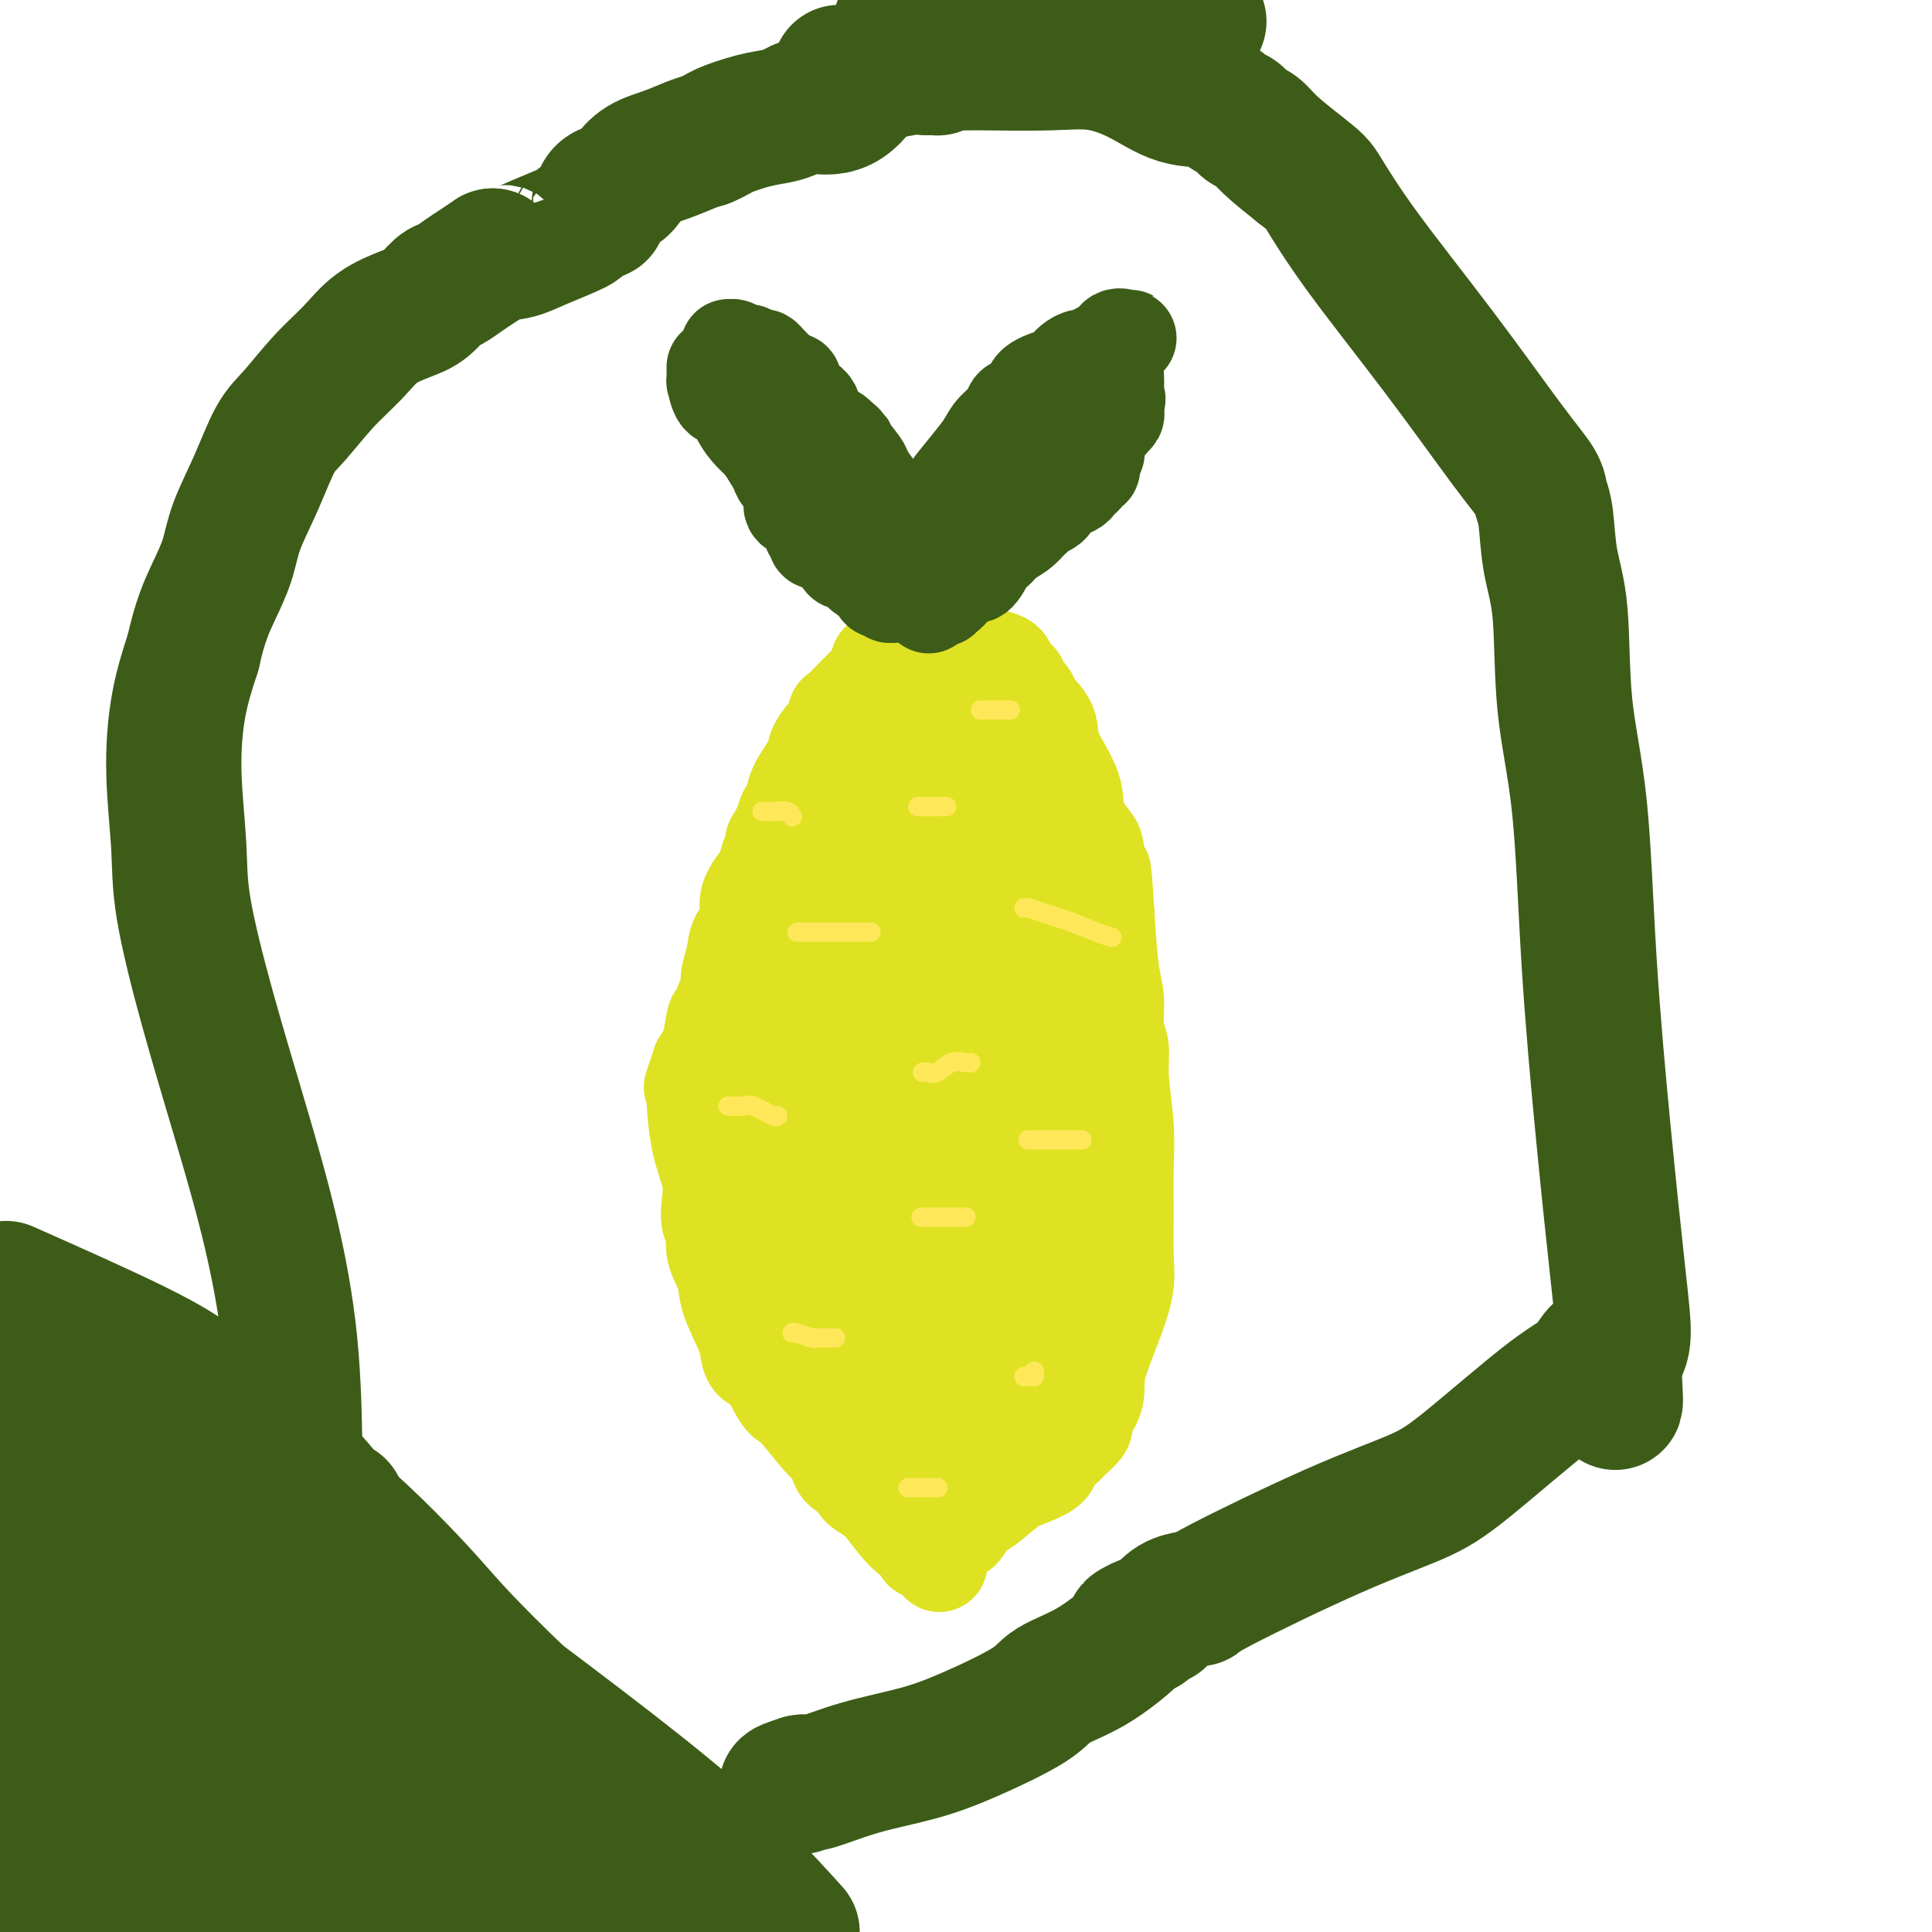 <svg viewBox='0 0 400 400' version='1.1' xmlns='http://www.w3.org/2000/svg' xmlns:xlink='http://www.w3.org/1999/xlink'><g fill='none' stroke='#DEE222' stroke-width='20' stroke-linecap='round' stroke-linejoin='round'><path d='M184,136c-0.444,0.022 -0.889,0.044 -1,0c-0.111,-0.044 0.111,-0.156 0,0c-0.111,0.156 -0.556,0.578 -1,1'/><path d='M182,137c-0.323,0.411 -0.131,0.939 0,1c0.131,0.061 0.201,-0.346 0,0c-0.201,0.346 -0.673,1.445 -1,2c-0.327,0.555 -0.508,0.568 -1,1c-0.492,0.432 -1.293,1.285 -2,2c-0.707,0.715 -1.319,1.293 -2,2c-0.681,0.707 -1.429,1.544 -2,2c-0.571,0.456 -0.963,0.532 -1,1c-0.037,0.468 0.281,1.328 0,2c-0.281,0.672 -1.160,1.158 -2,2c-0.840,0.842 -1.639,2.041 -2,3c-0.361,0.959 -0.282,1.677 -1,3c-0.718,1.323 -2.234,3.252 -3,5c-0.766,1.748 -0.783,3.317 -1,4c-0.217,0.683 -0.633,0.481 -1,1c-0.367,0.519 -0.683,1.760 -1,3'/><path d='M162,171c-3.275,5.555 -1.464,2.441 -1,2c0.464,-0.441 -0.420,1.790 -1,3c-0.580,1.210 -0.856,1.401 -1,2c-0.144,0.599 -0.157,1.608 -1,3c-0.843,1.392 -2.517,3.166 -3,5c-0.483,1.834 0.224,3.726 0,5c-0.224,1.274 -1.380,1.929 -2,3c-0.620,1.071 -0.705,2.557 -1,4c-0.295,1.443 -0.800,2.843 -1,4c-0.200,1.157 -0.095,2.071 0,3c0.095,0.929 0.181,1.872 0,2c-0.181,0.128 -0.629,-0.560 -1,0c-0.371,0.560 -0.667,2.367 -1,3c-0.333,0.633 -0.705,0.094 -1,1c-0.295,0.906 -0.513,3.259 -1,5c-0.487,1.741 -1.244,2.871 -2,4'/><path d='M145,220c-2.858,8.329 -1.505,4.653 -1,4c0.505,-0.653 0.160,1.717 0,3c-0.160,1.283 -0.135,1.478 0,3c0.135,1.522 0.380,4.370 1,7c0.620,2.630 1.614,5.041 2,7c0.386,1.959 0.163,3.465 0,5c-0.163,1.535 -0.267,3.100 0,4c0.267,0.900 0.905,1.136 1,2c0.095,0.864 -0.353,2.356 0,4c0.353,1.644 1.508,3.439 2,5c0.492,1.561 0.320,2.889 1,5c0.680,2.111 2.213,5.005 3,7c0.787,1.995 0.830,3.091 1,4c0.170,0.909 0.469,1.629 1,2c0.531,0.371 1.295,0.392 2,1c0.705,0.608 1.353,1.804 2,3'/><path d='M160,286c2.446,4.922 2.561,3.727 4,5c1.439,1.273 4.200,5.012 6,7c1.800,1.988 2.637,2.223 3,3c0.363,0.777 0.252,2.095 1,3c0.748,0.905 2.355,1.398 3,2c0.645,0.602 0.327,1.314 1,2c0.673,0.686 2.337,1.347 4,3c1.663,1.653 3.324,4.299 5,6c1.676,1.701 3.367,2.456 4,3c0.633,0.544 0.209,0.877 0,1c-0.209,0.123 -0.203,0.035 0,0c0.203,-0.035 0.601,-0.018 1,0'/><path d='M192,321c4.907,5.407 1.174,1.425 0,0c-1.174,-1.425 0.210,-0.294 1,0c0.790,0.294 0.984,-0.247 1,-1c0.016,-0.753 -0.147,-1.716 0,-2c0.147,-0.284 0.605,0.110 1,0c0.395,-0.110 0.726,-0.723 1,-1c0.274,-0.277 0.492,-0.217 1,0c0.508,0.217 1.306,0.592 2,0c0.694,-0.592 1.282,-2.150 2,-3c0.718,-0.850 1.564,-0.990 3,-2c1.436,-1.010 3.463,-2.889 5,-4c1.537,-1.111 2.586,-1.452 4,-2c1.414,-0.548 3.193,-1.301 4,-2c0.807,-0.699 0.640,-1.342 1,-2c0.360,-0.658 1.246,-1.331 2,-2c0.754,-0.669 1.377,-1.335 2,-2'/><path d='M222,298c4.700,-4.062 1.451,-2.717 1,-3c-0.451,-0.283 1.897,-2.195 3,-4c1.103,-1.805 0.961,-3.502 1,-5c0.039,-1.498 0.259,-2.798 1,-5c0.741,-2.202 2.002,-5.307 3,-8c0.998,-2.693 1.733,-4.974 2,-7c0.267,-2.026 0.068,-3.797 0,-6c-0.068,-2.203 -0.003,-4.837 0,-8c0.003,-3.163 -0.056,-6.854 0,-10c0.056,-3.146 0.226,-5.748 0,-9c-0.226,-3.252 -0.848,-7.154 -1,-10c-0.152,-2.846 0.166,-4.636 0,-6c-0.166,-1.364 -0.818,-2.304 -1,-4c-0.182,-1.696 0.105,-4.149 0,-6c-0.105,-1.851 -0.601,-3.100 -1,-6c-0.399,-2.900 -0.699,-7.450 -1,-12'/><path d='M229,189c-0.788,-13.226 -0.757,-7.790 -1,-7c-0.243,0.790 -0.759,-3.064 -1,-5c-0.241,-1.936 -0.205,-1.952 -1,-3c-0.795,-1.048 -2.420,-3.128 -3,-5c-0.580,-1.872 -0.115,-3.537 -1,-6c-0.885,-2.463 -3.121,-5.724 -4,-8c-0.879,-2.276 -0.403,-3.565 -1,-5c-0.597,-1.435 -2.268,-3.015 -3,-4c-0.732,-0.985 -0.525,-1.376 -1,-2c-0.475,-0.624 -1.631,-1.480 -2,-2c-0.369,-0.520 0.049,-0.703 0,-1c-0.049,-0.297 -0.566,-0.710 -1,-1c-0.434,-0.290 -0.787,-0.459 -1,-1c-0.213,-0.541 -0.288,-1.453 -1,-2c-0.712,-0.547 -2.061,-0.728 -3,-1c-0.939,-0.272 -1.470,-0.636 -2,-1'/><path d='M203,135c-2.738,-2.321 -2.584,-0.622 -3,0c-0.416,0.622 -1.402,0.167 -2,0c-0.598,-0.167 -0.808,-0.046 -1,0c-0.192,0.046 -0.365,0.016 -1,0c-0.635,-0.016 -1.732,-0.020 -2,0c-0.268,0.020 0.293,0.063 0,0c-0.293,-0.063 -1.441,-0.234 -2,0c-0.559,0.234 -0.529,0.871 -1,1c-0.471,0.129 -1.441,-0.252 -2,0c-0.559,0.252 -0.705,1.136 -1,2c-0.295,0.864 -0.737,1.709 -1,2c-0.263,0.291 -0.347,0.028 -1,1c-0.653,0.972 -1.876,3.178 -3,5c-1.124,1.822 -2.149,3.260 -3,5c-0.851,1.740 -1.529,3.783 -2,5c-0.471,1.217 -0.736,1.609 -1,2'/><path d='M177,158c-1.810,3.814 -0.835,3.350 -1,5c-0.165,1.650 -1.468,5.415 -3,8c-1.532,2.585 -3.292,3.990 -4,6c-0.708,2.010 -0.364,4.625 -1,6c-0.636,1.375 -2.250,1.509 -3,3c-0.750,1.491 -0.635,4.340 -1,7c-0.365,2.660 -1.211,5.133 -2,7c-0.789,1.867 -1.522,3.130 -2,5c-0.478,1.870 -0.703,4.348 -1,6c-0.297,1.652 -0.668,2.479 -1,4c-0.332,1.521 -0.625,3.735 -1,5c-0.375,1.265 -0.833,1.582 -1,3c-0.167,1.418 -0.045,3.937 0,6c0.045,2.063 0.012,3.671 0,6c-0.012,2.329 -0.003,5.380 0,7c0.003,1.620 0.002,1.810 0,2'/><path d='M156,244c-0.613,6.335 -0.144,2.672 0,2c0.144,-0.672 -0.037,1.646 0,3c0.037,1.354 0.292,1.745 1,3c0.708,1.255 1.871,3.373 3,6c1.129,2.627 2.226,5.762 3,8c0.774,2.238 1.224,3.579 2,5c0.776,1.421 1.876,2.920 3,4c1.124,1.080 2.272,1.739 3,2c0.728,0.261 1.037,0.125 2,1c0.963,0.875 2.582,2.762 4,4c1.418,1.238 2.637,1.826 4,3c1.363,1.174 2.871,2.933 4,4c1.129,1.067 1.880,1.441 3,2c1.120,0.559 2.609,1.304 3,2c0.391,0.696 -0.317,1.342 0,2c0.317,0.658 1.658,1.329 3,2'/><path d='M194,297c4.652,4.184 1.783,1.643 1,1c-0.783,-0.643 0.519,0.613 1,1c0.481,0.387 0.141,-0.094 0,0c-0.141,0.094 -0.082,0.764 0,1c0.082,0.236 0.186,0.037 0,0c-0.186,-0.037 -0.661,0.086 -1,0c-0.339,-0.086 -0.543,-0.381 -1,-1c-0.457,-0.619 -1.168,-1.562 -2,-3c-0.832,-1.438 -1.784,-3.371 -3,-5c-1.216,-1.629 -2.696,-2.954 -4,-5c-1.304,-2.046 -2.432,-4.813 -4,-8c-1.568,-3.187 -3.575,-6.792 -5,-10c-1.425,-3.208 -2.268,-6.017 -3,-9c-0.732,-2.983 -1.352,-6.138 -2,-9c-0.648,-2.862 -1.324,-5.431 -2,-8'/><path d='M169,242c-1.320,-6.345 -1.119,-9.207 -1,-13c0.119,-3.793 0.157,-8.518 0,-14c-0.157,-5.482 -0.510,-11.720 0,-17c0.510,-5.280 1.884,-9.600 3,-13c1.116,-3.400 1.974,-5.880 3,-8c1.026,-2.120 2.220,-3.881 3,-6c0.780,-2.119 1.147,-4.596 2,-7c0.853,-2.404 2.193,-4.735 3,-6c0.807,-1.265 1.081,-1.462 2,-2c0.919,-0.538 2.484,-1.415 3,-2c0.516,-0.585 -0.016,-0.879 0,-1c0.016,-0.121 0.579,-0.071 1,0c0.421,0.071 0.701,0.163 1,0c0.299,-0.163 0.619,-0.582 1,-1c0.381,-0.418 0.823,-0.834 1,-1c0.177,-0.166 0.088,-0.083 0,0'/><path d='M191,151c1.392,-1.121 0.371,-0.424 0,0c-0.371,0.424 -0.092,0.575 0,1c0.092,0.425 -0.004,1.124 0,2c0.004,0.876 0.108,1.931 0,4c-0.108,2.069 -0.429,5.154 -1,10c-0.571,4.846 -1.393,11.455 -2,18c-0.607,6.545 -1.001,13.026 -1,19c0.001,5.974 0.396,11.440 0,16c-0.396,4.560 -1.582,8.215 -2,11c-0.418,2.785 -0.068,4.701 0,6c0.068,1.299 -0.148,1.979 0,3c0.148,1.021 0.658,2.381 1,4c0.342,1.619 0.514,3.496 1,5c0.486,1.504 1.285,2.636 2,5c0.715,2.364 1.347,5.961 2,9c0.653,3.039 1.326,5.519 2,8'/><path d='M193,272c1.361,5.690 0.765,4.414 1,5c0.235,0.586 1.302,3.033 2,4c0.698,0.967 1.029,0.455 1,1c-0.029,0.545 -0.416,2.146 0,3c0.416,0.854 1.637,0.959 2,1c0.363,0.041 -0.130,0.016 0,0c0.130,-0.016 0.883,-0.025 1,0c0.117,0.025 -0.400,0.084 0,0c0.400,-0.084 1.719,-0.310 3,0c1.281,0.310 2.526,1.155 4,2c1.474,0.845 3.179,1.690 4,2c0.821,0.310 0.760,0.083 1,0c0.240,-0.083 0.783,-0.024 1,0c0.217,0.024 0.109,0.012 0,0'/><path d='M213,290c2.525,0.712 0.839,-0.007 0,-1c-0.839,-0.993 -0.831,-2.261 -1,-4c-0.169,-1.739 -0.514,-3.951 -1,-7c-0.486,-3.049 -1.111,-6.935 -2,-11c-0.889,-4.065 -2.042,-8.309 -3,-11c-0.958,-2.691 -1.721,-3.831 -2,-5c-0.279,-1.169 -0.075,-2.368 0,-3c0.075,-0.632 0.020,-0.697 0,-1c-0.020,-0.303 -0.005,-0.844 0,-1c0.005,-0.156 0.001,0.071 0,0c-0.001,-0.071 -0.000,-0.442 0,-2c0.000,-1.558 0.000,-4.304 0,-8c-0.000,-3.696 -0.000,-8.342 0,-13c0.000,-4.658 0.000,-9.329 0,-14'/><path d='M204,209c0.008,-8.767 0.028,-9.686 0,-12c-0.028,-2.314 -0.102,-6.023 0,-9c0.102,-2.977 0.381,-5.223 0,-7c-0.381,-1.777 -1.423,-3.085 -2,-5c-0.577,-1.915 -0.691,-4.436 -1,-7c-0.309,-2.564 -0.815,-5.172 -1,-7c-0.185,-1.828 -0.050,-2.876 0,-4c0.050,-1.124 0.013,-2.326 0,-4c-0.013,-1.674 -0.004,-3.822 0,-5c0.004,-1.178 0.001,-1.388 0,-2c-0.001,-0.612 -0.000,-1.626 0,-2c0.000,-0.374 0.000,-0.107 0,0c-0.000,0.107 -0.000,0.053 0,0'/><path d='M200,145c-0.467,-9.598 0.364,-1.592 1,2c0.636,3.592 1.076,2.769 2,4c0.924,1.231 2.331,4.517 3,7c0.669,2.483 0.601,4.162 1,7c0.399,2.838 1.265,6.833 2,9c0.735,2.167 1.339,2.505 2,4c0.661,1.495 1.380,4.146 2,6c0.620,1.854 1.140,2.910 2,5c0.860,2.090 2.059,5.215 3,7c0.941,1.785 1.622,2.230 2,4c0.378,1.770 0.451,4.867 1,7c0.549,2.133 1.572,3.304 2,6c0.428,2.696 0.259,6.919 1,11c0.741,4.081 2.392,8.022 3,11c0.608,2.978 0.174,4.994 0,7c-0.174,2.006 -0.087,4.003 0,6'/><path d='M227,248c1.074,8.217 0.261,4.759 0,4c-0.261,-0.759 0.032,1.181 0,3c-0.032,1.819 -0.389,3.516 -1,5c-0.611,1.484 -1.477,2.753 -2,4c-0.523,1.247 -0.703,2.471 -1,4c-0.297,1.529 -0.710,3.362 -1,4c-0.290,0.638 -0.456,0.081 -1,0c-0.544,-0.081 -1.465,0.315 -2,1c-0.535,0.685 -0.683,1.661 -1,2c-0.317,0.339 -0.804,0.043 -1,0c-0.196,-0.043 -0.102,0.168 0,0c0.102,-0.168 0.213,-0.715 0,-2c-0.213,-1.285 -0.750,-3.307 -1,-5c-0.250,-1.693 -0.214,-3.055 0,-5c0.214,-1.945 0.607,-4.472 1,-7'/><path d='M217,256c-0.105,-3.757 -0.368,-3.650 0,-5c0.368,-1.350 1.368,-4.158 2,-7c0.632,-2.842 0.898,-5.718 1,-9c0.102,-3.282 0.041,-6.971 0,-10c-0.041,-3.029 -0.063,-5.400 0,-7c0.063,-1.600 0.209,-2.431 0,-3c-0.209,-0.569 -0.774,-0.877 -1,-1c-0.226,-0.123 -0.113,-0.062 0,0'/></g>
<g fill='none' stroke='#3D5C18' stroke-width='20' stroke-linecap='round' stroke-linejoin='round'><path d='M148,76c-0.005,0.173 -0.009,0.345 0,1c0.009,0.655 0.033,1.792 0,2c-0.033,0.208 -0.123,-0.514 0,0c0.123,0.514 0.458,2.262 1,3c0.542,0.738 1.290,0.466 2,1c0.710,0.534 1.384,1.875 2,3c0.616,1.125 1.176,2.036 2,3c0.824,0.964 1.912,1.982 3,3'/><path d='M158,92c2.200,3.523 2.702,4.329 3,5c0.298,0.671 0.394,1.206 1,2c0.606,0.794 1.721,1.848 2,3c0.279,1.152 -0.280,2.404 0,3c0.280,0.596 1.399,0.537 2,1c0.601,0.463 0.683,1.447 1,2c0.317,0.553 0.869,0.674 1,1c0.131,0.326 -0.158,0.858 0,1c0.158,0.142 0.765,-0.105 1,0c0.235,0.105 0.100,0.562 0,1c-0.100,0.438 -0.163,0.857 0,1c0.163,0.143 0.552,0.011 1,0c0.448,-0.011 0.955,0.100 1,0c0.045,-0.100 -0.373,-0.412 0,0c0.373,0.412 1.535,1.546 2,2c0.465,0.454 0.232,0.227 0,0'/><path d='M173,114c2.533,3.675 1.365,1.862 1,1c-0.365,-0.862 0.073,-0.774 1,0c0.927,0.774 2.342,2.232 3,3c0.658,0.768 0.559,0.846 1,1c0.441,0.154 1.424,0.385 2,1c0.576,0.615 0.746,1.615 1,2c0.254,0.385 0.591,0.154 1,0c0.409,-0.154 0.890,-0.230 1,0c0.110,0.230 -0.152,0.765 0,1c0.152,0.235 0.718,0.168 1,0c0.282,-0.168 0.282,-0.437 0,-1c-0.282,-0.563 -0.845,-1.421 -1,-2c-0.155,-0.579 0.099,-0.880 0,-1c-0.099,-0.120 -0.549,-0.060 -1,0'/><path d='M183,119c-0.012,-0.837 -0.041,-1.428 0,-2c0.041,-0.572 0.150,-1.125 0,-2c-0.150,-0.875 -0.561,-2.071 -1,-3c-0.439,-0.929 -0.905,-1.592 -1,-2c-0.095,-0.408 0.181,-0.561 0,-1c-0.181,-0.439 -0.818,-1.164 -1,-2c-0.182,-0.836 0.092,-1.781 0,-2c-0.092,-0.219 -0.548,0.290 -1,0c-0.452,-0.290 -0.899,-1.377 -1,-2c-0.101,-0.623 0.145,-0.782 0,-1c-0.145,-0.218 -0.683,-0.495 -1,-1c-0.317,-0.505 -0.415,-1.238 -1,-2c-0.585,-0.762 -1.658,-1.551 -2,-2c-0.342,-0.449 0.045,-0.557 0,-1c-0.045,-0.443 -0.523,-1.222 -1,-2'/><path d='M173,94c-1.457,-4.005 -0.099,-1.519 0,-1c0.099,0.519 -1.060,-0.931 -2,-2c-0.940,-1.069 -1.661,-1.759 -2,-3c-0.339,-1.241 -0.298,-3.033 -1,-4c-0.702,-0.967 -2.149,-1.110 -3,-2c-0.851,-0.890 -1.107,-2.529 -1,-3c0.107,-0.471 0.576,0.224 0,0c-0.576,-0.224 -2.195,-1.366 -3,-2c-0.805,-0.634 -0.794,-0.758 -1,-1c-0.206,-0.242 -0.629,-0.601 -1,-1c-0.371,-0.399 -0.691,-0.839 -1,-1c-0.309,-0.161 -0.609,-0.043 -1,0c-0.391,0.043 -0.875,0.012 -1,0c-0.125,-0.012 0.107,-0.003 0,0c-0.107,0.003 -0.554,0.002 -1,0'/><path d='M155,74c-1.345,-0.996 -0.207,-0.985 0,-1c0.207,-0.015 -0.519,-0.056 -1,0c-0.481,0.056 -0.719,0.210 -1,0c-0.281,-0.210 -0.605,-0.785 -1,-1c-0.395,-0.215 -0.861,-0.069 -1,0c-0.139,0.069 0.048,0.061 0,0c-0.048,-0.061 -0.331,-0.175 0,0c0.331,0.175 1.275,0.640 2,1c0.725,0.360 1.232,0.617 2,1c0.768,0.383 1.797,0.893 3,2c1.203,1.107 2.580,2.812 4,4c1.420,1.188 2.882,1.858 4,3c1.118,1.142 1.891,2.755 3,4c1.109,1.245 2.555,2.123 4,3'/><path d='M173,90c3.528,3.016 1.848,1.556 2,2c0.152,0.444 2.135,2.790 3,4c0.865,1.210 0.613,1.283 1,2c0.387,0.717 1.412,2.080 2,3c0.588,0.920 0.739,1.399 1,2c0.261,0.601 0.630,1.325 1,2c0.370,0.675 0.740,1.301 1,2c0.260,0.699 0.412,1.471 1,2c0.588,0.529 1.614,0.817 2,1c0.386,0.183 0.132,0.262 0,1c-0.132,0.738 -0.140,2.134 0,3c0.140,0.866 0.430,1.202 1,2c0.570,0.798 1.421,2.059 2,3c0.579,0.941 0.887,1.561 1,2c0.113,0.439 0.032,0.697 0,1c-0.032,0.303 -0.016,0.652 0,1'/><path d='M191,123c2.785,5.030 0.746,1.106 0,0c-0.746,-1.106 -0.200,0.605 0,1c0.200,0.395 0.054,-0.527 0,-1c-0.054,-0.473 -0.015,-0.498 0,-1c0.015,-0.502 0.007,-1.482 0,-2c-0.007,-0.518 -0.012,-0.573 0,-1c0.012,-0.427 0.041,-1.226 0,-2c-0.041,-0.774 -0.152,-1.522 0,-2c0.152,-0.478 0.568,-0.686 1,-1c0.432,-0.314 0.879,-0.734 1,-1c0.121,-0.266 -0.083,-0.379 0,-1c0.083,-0.621 0.452,-1.749 1,-3c0.548,-1.251 1.274,-2.626 2,-4'/><path d='M196,105c0.801,-3.442 0.303,-3.047 1,-4c0.697,-0.953 2.590,-3.254 4,-5c1.410,-1.746 2.336,-2.938 3,-4c0.664,-1.062 1.064,-1.993 2,-3c0.936,-1.007 2.408,-2.091 3,-3c0.592,-0.909 0.305,-1.644 1,-2c0.695,-0.356 2.371,-0.333 3,-1c0.629,-0.667 0.209,-2.024 1,-3c0.791,-0.976 2.792,-1.572 4,-2c1.208,-0.428 1.623,-0.688 2,-1c0.377,-0.312 0.716,-0.675 1,-1c0.284,-0.325 0.513,-0.612 1,-1c0.487,-0.388 1.234,-0.877 2,-1c0.766,-0.123 1.552,0.121 2,0c0.448,-0.121 0.556,-0.606 1,-1c0.444,-0.394 1.222,-0.697 2,-1'/><path d='M229,72c2.498,-1.193 1.242,-0.176 1,0c-0.242,0.176 0.528,-0.489 1,-1c0.472,-0.511 0.644,-0.869 1,-1c0.356,-0.131 0.896,-0.034 1,0c0.104,0.034 -0.228,0.006 0,0c0.228,-0.006 1.015,0.009 1,0c-0.015,-0.009 -0.834,-0.042 -1,0c-0.166,0.042 0.320,0.161 0,0c-0.320,-0.161 -1.448,-0.600 -2,0c-0.552,0.600 -0.529,2.241 -1,3c-0.471,0.759 -1.435,0.636 -2,1c-0.565,0.364 -0.729,1.213 -1,2c-0.271,0.787 -0.649,1.510 -1,2c-0.351,0.490 -0.676,0.745 -1,1'/><path d='M225,79c-1.480,1.232 -1.680,-0.190 -2,0c-0.320,0.190 -0.758,1.990 -1,3c-0.242,1.010 -0.287,1.229 -1,2c-0.713,0.771 -2.095,2.094 -3,3c-0.905,0.906 -1.334,1.396 -2,2c-0.666,0.604 -1.570,1.323 -2,2c-0.430,0.677 -0.385,1.312 -1,2c-0.615,0.688 -1.891,1.430 -3,3c-1.109,1.570 -2.050,3.969 -3,6c-0.950,2.031 -1.907,3.694 -3,5c-1.093,1.306 -2.320,2.253 -3,3c-0.680,0.747 -0.811,1.293 -1,2c-0.189,0.707 -0.435,1.575 -1,2c-0.565,0.425 -1.447,0.407 -2,1c-0.553,0.593 -0.776,1.796 -1,3'/><path d='M196,118c-4.503,6.211 -1.259,2.237 0,1c1.259,-1.237 0.534,0.261 0,1c-0.534,0.739 -0.875,0.719 -1,1c-0.125,0.281 -0.033,0.865 0,1c0.033,0.135 0.008,-0.178 0,0c-0.008,0.178 0.002,0.847 0,1c-0.002,0.153 -0.014,-0.210 0,0c0.014,0.210 0.055,0.995 0,1c-0.055,0.005 -0.207,-0.768 0,-1c0.207,-0.232 0.773,0.077 1,0c0.227,-0.077 0.113,-0.538 0,-1'/><path d='M196,122c0.240,0.662 0.838,0.317 1,0c0.162,-0.317 -0.114,-0.607 0,-1c0.114,-0.393 0.618,-0.890 1,-1c0.382,-0.110 0.641,0.167 1,0c0.359,-0.167 0.817,-0.776 1,-1c0.183,-0.224 0.090,-0.062 0,0c-0.090,0.062 -0.178,0.024 0,0c0.178,-0.024 0.620,-0.034 1,0c0.380,0.034 0.696,0.112 1,0c0.304,-0.112 0.594,-0.414 1,-1c0.406,-0.586 0.927,-1.455 1,-2c0.073,-0.545 -0.304,-0.765 0,-1c0.304,-0.235 1.288,-0.486 2,-1c0.712,-0.514 1.153,-1.292 2,-2c0.847,-0.708 2.099,-1.345 3,-2c0.901,-0.655 1.450,-1.327 2,-2'/><path d='M213,108c2.971,-2.567 1.899,-1.983 2,-2c0.101,-0.017 1.376,-0.634 2,-1c0.624,-0.366 0.597,-0.480 1,-1c0.403,-0.520 1.235,-1.445 2,-2c0.765,-0.555 1.462,-0.740 2,-1c0.538,-0.260 0.919,-0.596 1,-1c0.081,-0.404 -0.136,-0.878 0,-1c0.136,-0.122 0.625,0.107 1,0c0.375,-0.107 0.636,-0.550 1,-1c0.364,-0.450 0.829,-0.908 1,-1c0.171,-0.092 0.046,0.182 0,0c-0.046,-0.182 -0.012,-0.818 0,-1c0.012,-0.182 0.004,0.091 0,0c-0.004,-0.091 -0.002,-0.545 0,-1'/><path d='M226,95c2.011,-2.193 0.539,-1.175 0,-1c-0.539,0.175 -0.144,-0.492 0,-1c0.144,-0.508 0.038,-0.858 0,-1c-0.038,-0.142 -0.006,-0.076 0,0c0.006,0.076 -0.012,0.161 0,0c0.012,-0.161 0.055,-0.569 0,-1c-0.055,-0.431 -0.207,-0.885 0,-1c0.207,-0.115 0.773,0.110 1,0c0.227,-0.110 0.113,-0.555 0,-1'/><path d='M227,89c0.045,-1.168 -0.342,-1.086 0,-1c0.342,0.086 1.412,0.178 2,0c0.588,-0.178 0.693,-0.626 1,-1c0.307,-0.374 0.814,-0.675 1,-1c0.186,-0.325 0.050,-0.675 0,-1c-0.050,-0.325 -0.013,-0.626 0,-1c0.013,-0.374 0.004,-0.821 0,-1c-0.004,-0.179 -0.002,-0.089 0,0'/><path d='M231,83c0.619,-0.881 0.166,-0.082 0,0c-0.166,0.082 -0.044,-0.553 0,-1c0.044,-0.447 0.012,-0.708 0,-1c-0.012,-0.292 -0.003,-0.617 0,-1c0.003,-0.383 0.001,-0.824 0,-1c-0.001,-0.176 -0.000,-0.088 0,0'/><path d='M231,79c0.000,-0.635 0.000,-0.222 0,0c0.000,0.222 -0.000,0.252 0,0c0.000,-0.252 0.000,-0.786 0,-1c0.000,-0.214 0.000,-0.107 0,0'/></g>
<g fill='none' stroke='#DEE222' stroke-width='4' stroke-linecap='round' stroke-linejoin='round'><path d='M164,189c-0.171,-0.046 -0.342,-0.092 0,0c0.342,0.092 1.198,0.322 2,1c0.802,0.678 1.551,1.803 2,3c0.449,1.197 0.597,2.467 1,3c0.403,0.533 1.060,0.328 2,1c0.940,0.672 2.164,2.222 3,3c0.836,0.778 1.286,0.786 2,1c0.714,0.214 1.692,0.635 2,1c0.308,0.365 -0.055,0.676 0,1c0.055,0.324 0.527,0.662 1,1'/><path d='M179,204c2.500,2.500 1.250,1.250 0,0'/></g>
<g fill='none' stroke='#FEE859' stroke-width='4' stroke-linecap='round' stroke-linejoin='round'><path d='M151,229c0.083,0.004 0.166,0.009 0,0c-0.166,-0.009 -0.580,-0.030 0,0c0.580,0.030 2.155,0.113 3,0c0.845,-0.113 0.958,-0.423 2,0c1.042,0.423 3.011,1.577 4,2c0.989,0.423 0.997,0.114 1,0c0.003,-0.114 0.001,-0.033 0,0c-0.001,0.033 -0.000,0.016 0,0'/><path d='M191,222c0.265,-0.061 0.530,-0.121 1,0c0.470,0.121 1.145,0.425 2,0c0.855,-0.425 1.889,-1.578 3,-2c1.111,-0.422 2.299,-0.114 3,0c0.701,0.114 0.915,0.032 1,0c0.085,-0.032 0.043,-0.016 0,0'/><path d='M191,252c-0.263,0.000 -0.526,0.000 0,0c0.526,0.000 1.840,0.000 3,0c1.160,0.000 2.167,0.000 3,0c0.833,0.000 1.491,0.000 2,0c0.509,-0.000 0.868,0.000 1,0c0.132,0.000 0.038,-0.000 0,0c-0.038,0.000 -0.019,0.000 0,0'/><path d='M164,276c0.107,-0.113 0.214,-0.226 1,0c0.786,0.226 2.252,0.793 3,1c0.748,0.207 0.779,0.056 1,0c0.221,-0.056 0.634,-0.015 1,0c0.366,0.015 0.686,0.004 1,0c0.314,-0.004 0.623,-0.001 1,0c0.377,0.001 0.822,0.000 1,0c0.178,-0.000 0.089,-0.000 0,0'/><path d='M203,147c0.354,0.000 0.708,0.000 1,0c0.292,0.000 0.522,0.000 1,0c0.478,0.000 1.206,0.000 2,0c0.794,0.000 1.656,0.000 2,0c0.344,0.000 0.172,0.000 0,0'/><path d='M158,168c-0.210,0.002 -0.420,0.004 0,0c0.420,-0.004 1.472,-0.015 2,0c0.528,0.015 0.534,0.057 1,0c0.466,-0.057 1.393,-0.211 2,0c0.607,0.211 0.894,0.788 1,1c0.106,0.212 0.030,0.061 0,0c-0.030,-0.061 -0.015,-0.030 0,0'/><path d='M212,188c0.231,-0.067 0.462,-0.133 1,0c0.538,0.133 1.385,0.467 3,1c1.615,0.533 4.000,1.267 6,2c2.000,0.733 3.615,1.467 5,2c1.385,0.533 2.538,0.867 3,1c0.462,0.133 0.231,0.067 0,0'/><path d='M190,167c0.416,0.000 0.832,0.000 1,0c0.168,0.000 0.086,0.000 0,0c-0.086,0.000 -0.178,0.000 0,0c0.178,0.000 0.625,0.000 1,0c0.375,0.000 0.679,-0.000 1,0c0.321,0.000 0.661,0.000 1,0'/><path d='M194,167c0.574,0.000 0.010,0.000 0,0c-0.010,0.000 0.536,0.000 1,0c0.464,0.000 0.847,0.000 1,0c0.153,0.000 0.077,0.000 0,0'/><path d='M165,193c0.242,0.000 0.484,0.000 1,0c0.516,0.000 1.304,0.000 2,0c0.696,0.000 1.298,0.000 2,0c0.702,0.000 1.505,0.000 2,0c0.495,0.000 0.682,0.000 1,0c0.318,0.000 0.766,0.000 1,0c0.234,0.000 0.255,0.000 1,0c0.745,0.000 2.213,0.000 3,0c0.787,-0.000 0.894,0.000 1,0'/><path d='M179,193c2.333,0.000 1.167,0.000 0,0'/><path d='M188,308c0.210,0.000 0.421,0.000 1,0c0.579,0.000 1.528,0.000 2,0c0.472,0.000 0.467,0.000 1,0c0.533,0.000 1.605,0.000 2,0c0.395,0.000 0.113,0.000 0,0c-0.113,0.000 -0.056,0.000 0,0'/><path d='M213,236c-0.171,0.000 -0.341,0.000 0,0c0.341,0.000 1.194,-0.000 2,0c0.806,0.000 1.564,-0.000 2,0c0.436,0.000 0.551,0.000 1,0c0.449,0.000 1.231,0.000 2,0c0.769,0.000 1.526,0.000 2,0c0.474,-0.000 0.666,0.000 1,0c0.334,0.000 0.810,0.000 1,0c0.190,0.000 0.095,0.000 0,0'/><path d='M212,285c0.415,0.000 0.829,0.001 1,0c0.171,-0.001 0.098,-0.003 0,0c-0.098,0.003 -0.222,0.011 0,0c0.222,-0.011 0.791,-0.041 1,0c0.209,0.041 0.060,0.155 0,0c-0.060,-0.155 -0.030,-0.577 0,-1'/><path d='M214,284c0.333,-0.167 0.167,-0.083 0,0'/></g>
<g fill='none' stroke='#3D5C18' stroke-width='28' stroke-linecap='round' stroke-linejoin='round'><path d='M7,399c0.024,0.201 0.048,0.401 0,0c-0.048,-0.401 -0.167,-1.404 0,-2c0.167,-0.596 0.619,-0.787 1,-1c0.381,-0.213 0.690,-0.449 1,-1c0.310,-0.551 0.622,-1.418 1,-2c0.378,-0.582 0.822,-0.881 1,-1c0.178,-0.119 0.089,-0.060 0,0'/><path d='M11,392c0.067,-0.911 0.133,-1.822 0,-2c-0.133,-0.178 -0.467,0.378 -3,-7c-2.533,-7.378 -7.267,-22.689 -12,-38'/><path d='M31,356c-1.799,-2.453 -3.598,-4.906 0,0c3.598,4.906 12.593,17.171 18,24c5.407,6.829 7.225,8.223 8,9c0.775,0.777 0.507,0.936 2,3c1.493,2.064 4.746,6.032 8,10'/><path d='M49,383c4.917,5.667 9.833,11.333 0,0c-9.833,-11.333 -34.417,-39.667 -59,-68'/><path d='M1,342c-3.304,-3.994 -6.609,-7.987 0,0c6.609,7.987 23.130,27.956 30,36c6.870,8.044 4.088,4.164 3,3c-1.088,-1.164 -0.481,0.390 0,1c0.481,0.610 0.835,0.278 1,0c0.165,-0.278 0.142,-0.502 0,-1c-0.142,-0.498 -0.403,-1.268 0,-1c0.403,0.268 1.469,1.576 0,-1c-1.469,-2.576 -5.473,-9.035 -11,-17c-5.527,-7.965 -12.578,-17.435 -16,-22c-3.422,-4.565 -3.216,-4.224 -4,-5c-0.784,-0.776 -2.557,-2.671 0,1c2.557,3.671 9.445,12.906 18,25c8.555,12.094 18.778,27.047 29,42'/><path d='M24,375c1.933,1.867 3.867,3.733 0,0c-3.867,-3.733 -13.533,-13.067 -20,-19c-6.467,-5.933 -9.733,-8.467 -13,-11'/><path d='M13,355c-4.511,-3.067 -9.022,-6.133 0,0c9.022,6.133 31.578,21.467 50,32c18.422,10.533 32.711,16.267 47,22'/><path d='M107,396c5.131,4.923 10.262,9.845 0,0c-10.262,-9.845 -35.917,-34.458 -54,-50c-18.083,-15.542 -28.595,-22.012 -37,-29c-8.405,-6.988 -14.702,-14.494 -21,-22'/><path d='M8,302c-9.822,-9.244 -19.644,-18.489 0,0c19.644,18.489 68.756,64.711 94,88c25.244,23.289 26.622,23.644 28,24'/><path d='M91,379c6.131,5.208 12.262,10.417 0,0c-12.262,-10.417 -42.917,-36.458 -59,-50c-16.083,-13.542 -17.595,-14.583 -21,-18c-3.405,-3.417 -8.702,-9.208 -14,-15'/><path d='M2,296c-10.750,-9.500 -21.500,-19.000 0,0c21.500,19.000 75.250,66.500 129,114'/><path d='M106,388c2.001,1.963 4.001,3.927 0,0c-4.001,-3.927 -14.004,-13.744 -23,-22c-8.996,-8.256 -16.985,-14.952 -24,-22c-7.015,-7.048 -13.056,-14.448 -17,-20c-3.944,-5.552 -5.790,-9.255 -8,-13c-2.210,-3.745 -4.785,-7.533 -7,-12c-2.215,-4.467 -4.069,-9.612 -5,-12c-0.931,-2.388 -0.940,-2.018 -1,-2c-0.060,0.018 -0.171,-0.316 0,0c0.171,0.316 0.623,1.281 0,1c-0.623,-0.281 -2.322,-1.807 8,6c10.322,7.807 32.664,24.948 54,41c21.336,16.052 41.668,31.015 55,42c13.332,10.985 19.666,17.993 26,25'/><path d='M112,374c3.694,2.122 7.388,4.244 0,0c-7.388,-4.244 -25.858,-14.856 -37,-22c-11.142,-7.144 -14.956,-10.822 -22,-17c-7.044,-6.178 -17.320,-14.856 -27,-23c-9.680,-8.144 -18.766,-15.756 -26,-23c-7.234,-7.244 -12.617,-14.122 -18,-21'/><path d='M50,323c-10.083,-8.333 -20.167,-16.667 0,0c20.167,16.667 70.583,58.333 121,100'/><path d='M141,383c3.808,3.556 7.616,7.113 0,0c-7.616,-7.113 -26.656,-24.894 -37,-35c-10.344,-10.106 -11.991,-12.536 -17,-18c-5.009,-5.464 -13.380,-13.963 -21,-20c-7.620,-6.037 -14.489,-9.611 -18,-11c-3.511,-1.389 -3.663,-0.593 -4,0c-0.337,0.593 -0.860,0.984 -1,2c-0.140,1.016 0.104,2.658 1,5c0.896,2.342 2.445,5.384 5,11c2.555,5.616 6.117,13.806 8,19c1.883,5.194 2.088,7.393 3,10c0.912,2.607 2.531,5.621 3,8c0.469,2.379 -0.211,4.124 0,6c0.211,1.876 1.314,3.884 2,6c0.686,2.116 0.954,4.339 1,6c0.046,1.661 -0.130,2.760 -1,4c-0.870,1.240 -2.435,2.620 -4,4'/><path d='M61,380c-1.973,2.156 -4.406,3.546 -8,5c-3.594,1.454 -8.348,2.972 -13,5c-4.652,2.028 -9.200,4.566 -13,6c-3.800,1.434 -6.850,1.765 -9,2c-2.150,0.235 -3.399,0.375 -4,0c-0.601,-0.375 -0.553,-1.267 -1,-2c-0.447,-0.733 -1.387,-1.309 -2,-2c-0.613,-0.691 -0.897,-1.497 -1,-2c-0.103,-0.503 -0.024,-0.703 0,-1c0.024,-0.297 -0.007,-0.692 0,-1c0.007,-0.308 0.052,-0.530 2,-1c1.948,-0.470 5.801,-1.188 12,-4c6.199,-2.812 14.746,-7.719 19,-11c4.254,-3.281 4.215,-4.938 3,-9c-1.215,-4.062 -3.608,-10.531 -6,-17'/><path d='M40,348c-4.388,-10.737 -12.357,-29.081 -18,-40c-5.643,-10.919 -8.959,-14.415 -11,-17c-2.041,-2.585 -2.805,-4.260 -3,-5c-0.195,-0.740 0.180,-0.544 0,-1c-0.180,-0.456 -0.916,-1.564 -1,-2c-0.084,-0.436 0.483,-0.200 0,-1c-0.483,-0.800 -2.016,-2.637 -3,-4c-0.984,-1.363 -1.419,-2.252 -2,-3c-0.581,-0.748 -1.309,-1.357 -2,-2c-0.691,-0.643 -1.346,-1.322 -2,-2'/><path d='M4,268c-2.392,-1.061 -4.785,-2.121 0,0c4.785,2.121 16.746,7.425 24,11c7.254,3.575 9.800,5.422 12,7c2.200,1.578 4.054,2.885 8,6c3.946,3.115 9.986,8.036 14,12c4.014,3.964 6.004,6.970 7,8c0.996,1.030 0.999,0.085 1,0c0.001,-0.085 0.000,0.690 0,1c-0.000,0.310 -0.000,0.155 0,0'/><path d='M61,308c-0.008,-0.540 -0.015,-1.079 0,-2c0.015,-0.921 0.053,-2.223 0,-7c-0.053,-4.777 -0.197,-13.029 -1,-21c-0.803,-7.971 -2.267,-15.660 -4,-23c-1.733,-7.340 -3.737,-14.330 -6,-22c-2.263,-7.670 -4.787,-16.021 -7,-24c-2.213,-7.979 -4.115,-15.585 -5,-21c-0.885,-5.415 -0.753,-8.637 -1,-13c-0.247,-4.363 -0.874,-9.867 -1,-15c-0.126,-5.133 0.250,-9.895 1,-14c0.750,-4.105 1.875,-7.552 3,-11'/><path d='M40,135c1.362,-6.245 2.766,-9.356 4,-12c1.234,-2.644 2.299,-4.819 3,-7c0.701,-2.181 1.039,-4.367 2,-7c0.961,-2.633 2.546,-5.711 4,-9c1.454,-3.289 2.778,-6.789 4,-9c1.222,-2.211 2.343,-3.135 4,-5c1.657,-1.865 3.850,-4.672 6,-7c2.150,-2.328 4.257,-4.175 6,-6c1.743,-1.825 3.124,-3.626 5,-5c1.876,-1.374 4.249,-2.322 6,-3c1.751,-0.678 2.881,-1.088 4,-2c1.119,-0.912 2.228,-2.327 3,-3c0.772,-0.673 1.207,-0.603 2,-1c0.793,-0.397 1.944,-1.261 3,-2c1.056,-0.739 2.016,-1.354 3,-2c0.984,-0.646 1.992,-1.323 3,-2'/><path d='M102,53c4.035,-2.567 2.123,-1.486 2,-1c-0.123,0.486 1.543,0.376 3,0c1.457,-0.376 2.705,-1.019 5,-2c2.295,-0.981 5.638,-2.301 7,-3c1.362,-0.699 0.743,-0.777 1,-1c0.257,-0.223 1.391,-0.592 2,-1c0.609,-0.408 0.695,-0.854 1,-1c0.305,-0.146 0.830,0.009 1,0c0.170,-0.009 -0.014,-0.180 0,-1c0.014,-0.820 0.225,-2.288 1,-3c0.775,-0.712 2.115,-0.667 3,-1c0.885,-0.333 1.314,-1.045 2,-2c0.686,-0.955 1.627,-2.153 3,-3c1.373,-0.847 3.177,-1.343 5,-2c1.823,-0.657 3.664,-1.473 5,-2c1.336,-0.527 2.168,-0.763 3,-1'/><path d='M146,29c2.623,-1.118 2.680,-1.413 4,-2c1.320,-0.587 3.901,-1.464 6,-2c2.099,-0.536 3.715,-0.730 5,-1c1.285,-0.270 2.240,-0.617 3,-1c0.760,-0.383 1.324,-0.804 2,-1c0.676,-0.196 1.463,-0.167 3,0c1.537,0.167 3.823,0.473 6,-1c2.177,-1.473 4.243,-4.725 6,-7c1.757,-2.275 3.204,-3.574 4,-5c0.796,-1.426 0.942,-2.979 2,-5c1.058,-2.021 3.029,-4.511 5,-7'/><path d='M246,0c-0.226,-0.452 -0.452,-0.905 0,0c0.452,0.905 1.583,3.167 2,4c0.417,0.833 0.119,0.238 0,0c-0.119,-0.238 -0.060,-0.119 0,0'/><path d='M174,15c-0.160,0.001 -0.320,0.001 0,0c0.320,-0.001 1.121,-0.004 2,0c0.879,0.004 1.838,0.015 2,0c0.162,-0.015 -0.472,-0.056 0,0c0.472,0.056 2.050,0.207 4,0c1.950,-0.207 4.271,-0.774 6,-1c1.729,-0.226 2.864,-0.113 4,0'/><path d='M192,14c3.102,-0.094 1.855,0.171 2,0c0.145,-0.171 1.680,-0.777 2,-1c0.320,-0.223 -0.575,-0.062 0,0c0.575,0.062 2.619,0.024 4,0c1.381,-0.024 2.099,-0.034 5,0c2.901,0.034 7.985,0.112 12,0c4.015,-0.112 6.963,-0.415 10,0c3.037,0.415 6.165,1.549 9,3c2.835,1.451 5.379,3.219 8,4c2.621,0.781 5.321,0.575 7,1c1.679,0.425 2.337,1.480 3,2c0.663,0.520 1.329,0.504 2,1c0.671,0.496 1.345,1.504 2,2c0.655,0.496 1.292,0.480 2,1c0.708,0.520 1.488,1.577 3,3c1.512,1.423 3.756,3.211 6,5'/><path d='M269,35c3.638,2.837 3.731,2.931 5,5c1.269,2.069 3.712,6.115 8,12c4.288,5.885 10.420,13.609 16,21c5.580,7.391 10.607,14.448 14,19c3.393,4.552 5.151,6.597 6,8c0.849,1.403 0.789,2.163 1,3c0.211,0.837 0.693,1.753 1,4c0.307,2.247 0.437,5.827 1,9c0.563,3.173 1.557,5.939 2,11c0.443,5.061 0.335,12.418 1,19c0.665,6.582 2.103,12.389 3,21c0.897,8.611 1.254,20.026 2,32c0.746,11.974 1.880,24.509 3,36c1.120,11.491 2.225,21.940 3,29c0.775,7.060 1.222,10.731 1,13c-0.222,2.269 -1.111,3.134 -2,4'/><path d='M334,281c1.034,17.845 0.118,5.458 -1,1c-1.118,-4.458 -2.439,-0.986 -4,1c-1.561,1.986 -3.361,2.486 -8,6c-4.639,3.514 -12.118,10.042 -17,14c-4.882,3.958 -7.167,5.348 -11,7c-3.833,1.652 -9.214,3.567 -17,7c-7.786,3.433 -17.979,8.384 -23,11c-5.021,2.616 -4.871,2.899 -5,3c-0.129,0.101 -0.537,0.022 -1,0c-0.463,-0.022 -0.980,0.015 -1,0c-0.020,-0.015 0.456,-0.081 0,0c-0.456,0.081 -1.845,0.309 -3,1c-1.155,0.691 -2.078,1.846 -3,3'/><path d='M240,335c-8.893,4.031 -4.626,1.607 -3,1c1.626,-0.607 0.612,0.602 0,1c-0.612,0.398 -0.820,-0.017 -1,0c-0.180,0.017 -0.330,0.465 -2,2c-1.670,1.535 -4.860,4.158 -8,6c-3.140,1.842 -6.229,2.905 -8,4c-1.771,1.095 -2.222,2.224 -5,4c-2.778,1.776 -7.882,4.199 -12,6c-4.118,1.801 -7.250,2.980 -11,4c-3.750,1.020 -8.119,1.882 -12,3c-3.881,1.118 -7.276,2.493 -9,3c-1.724,0.507 -1.778,0.145 -2,0c-0.222,-0.145 -0.611,-0.072 -1,0'/><path d='M166,369c-5.667,1.778 -2.333,1.222 -1,1c1.333,-0.222 0.667,-0.111 0,0'/></g>
</svg>